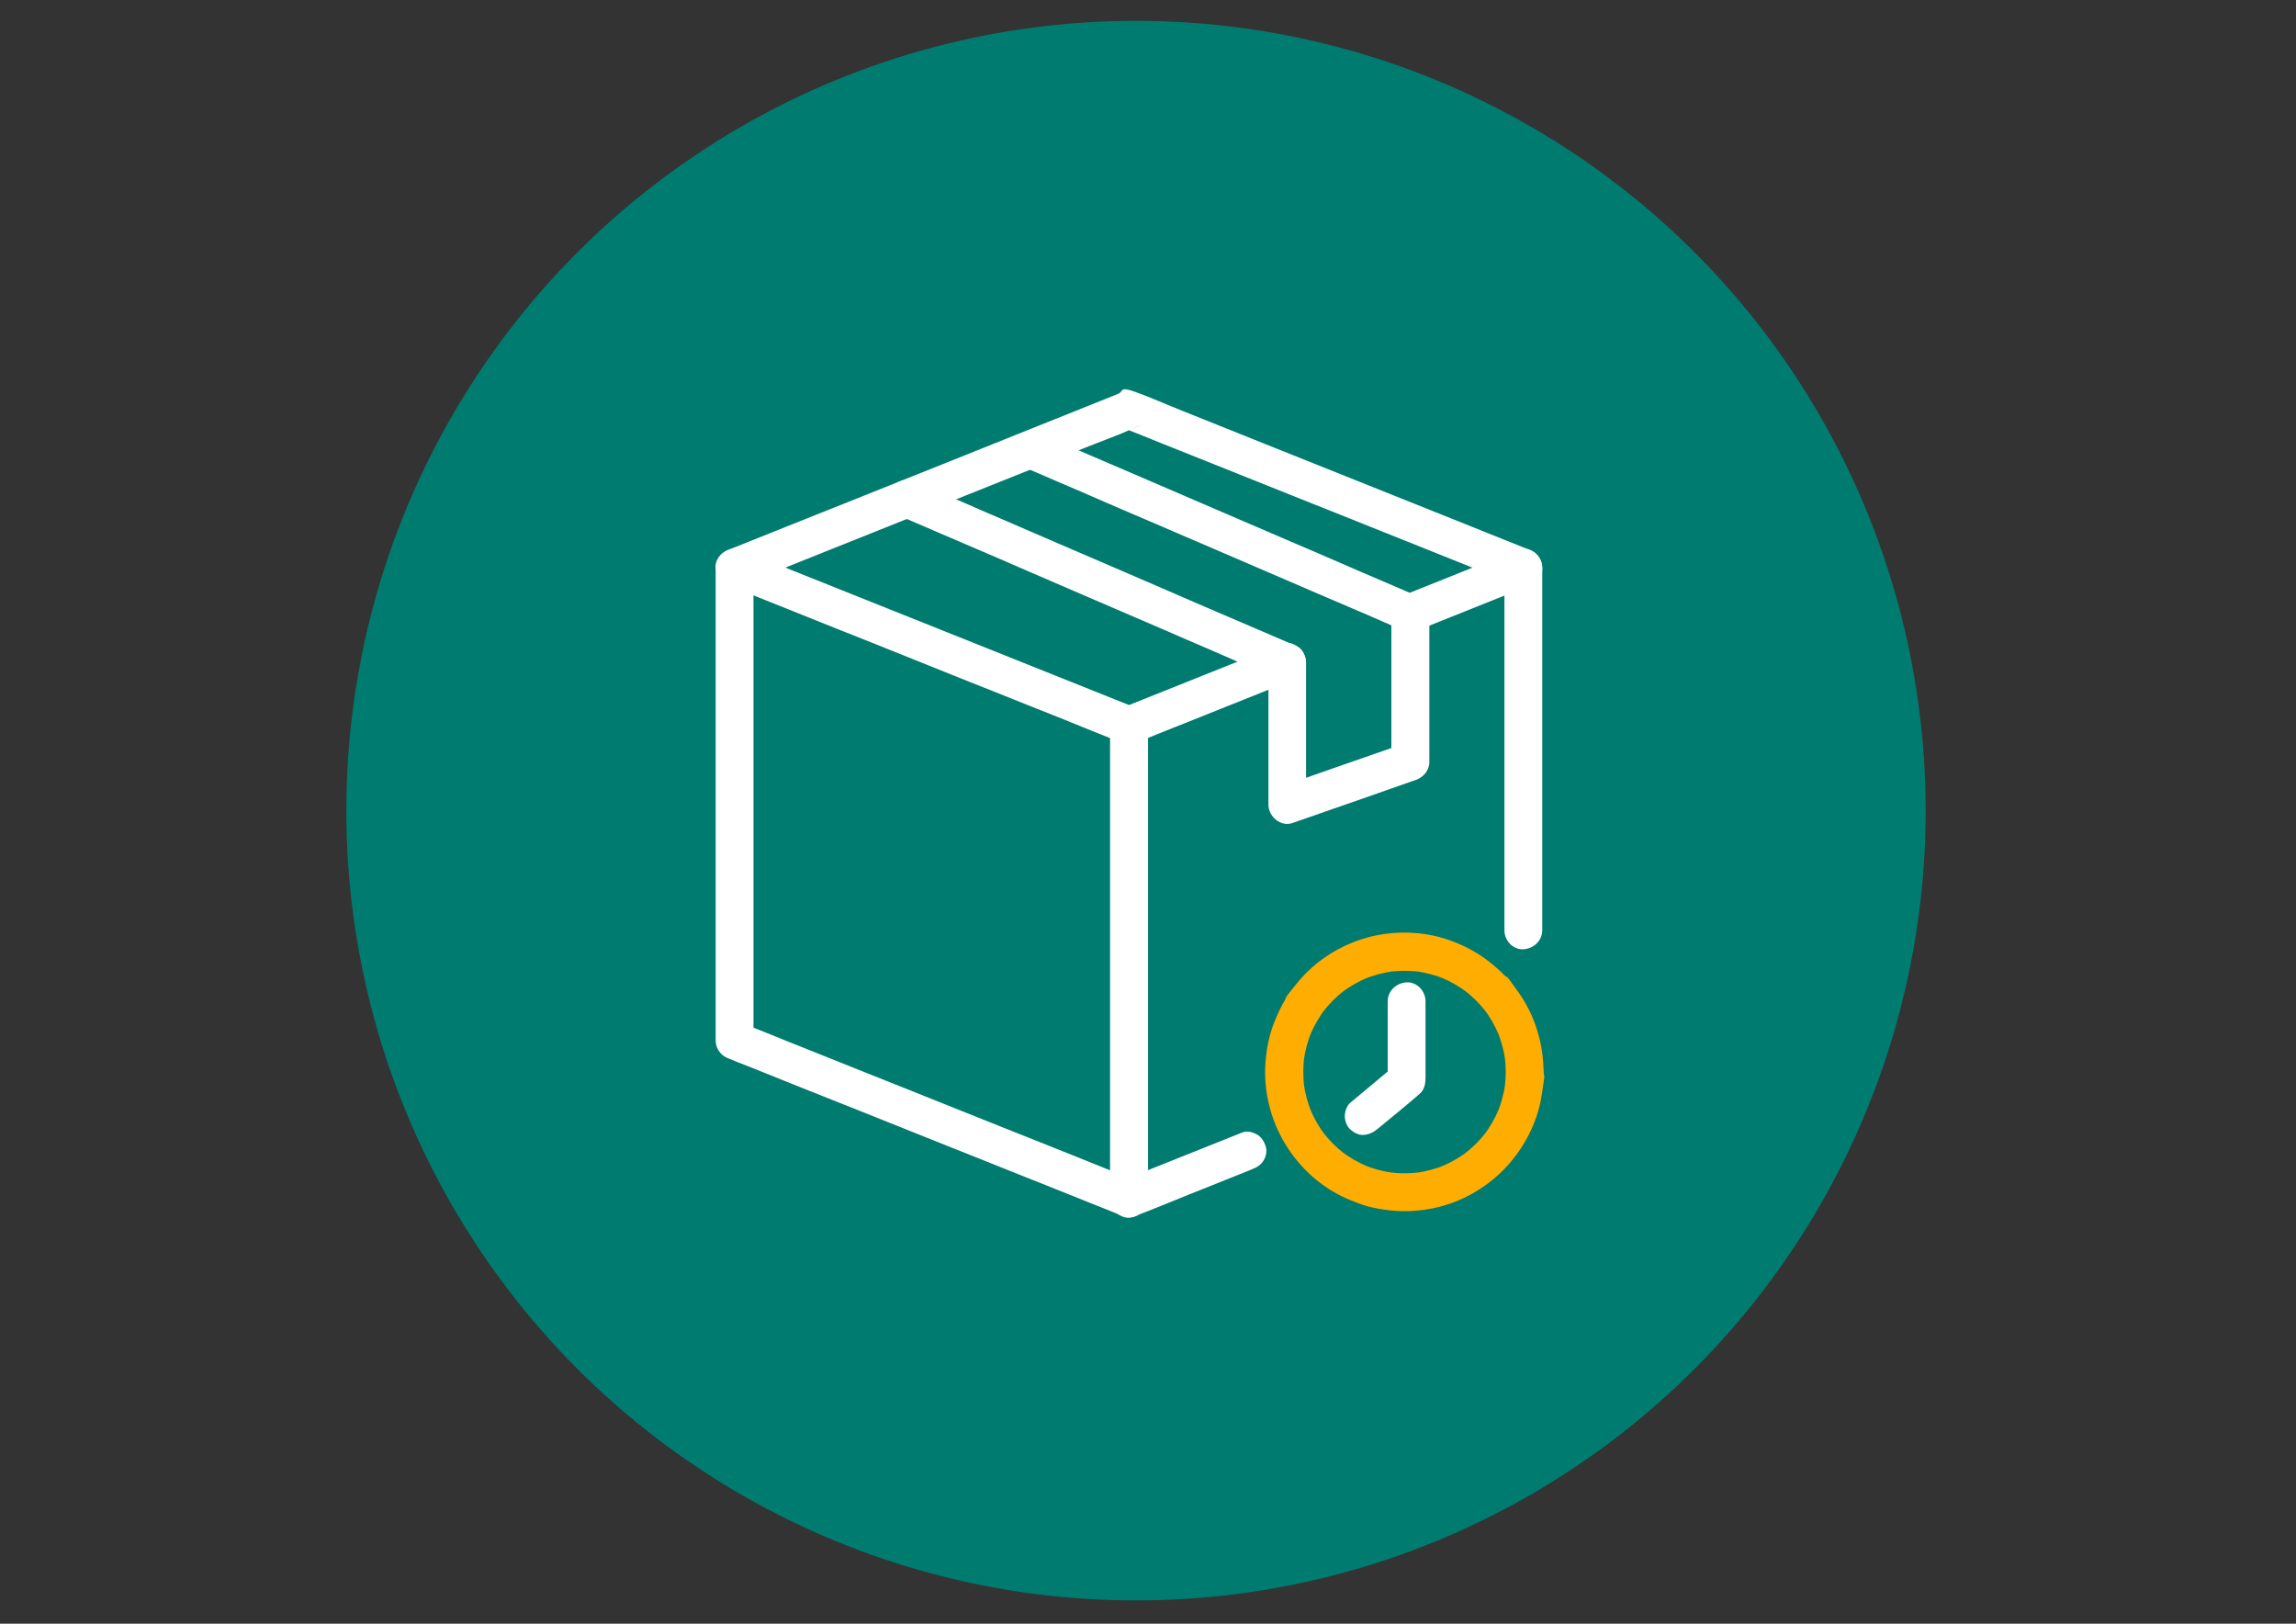 <?xml version="1.0" encoding="utf-8"?>
<svg id="Calque_1" xmlns="http://www.w3.org/2000/svg" version="1.1" viewBox="0 0 8418.9 5952.8">
  <rect x="0" y="0" width="8418.9" height="5952.8" fill="#333333" stroke="none"/>
  <defs>
    <style>
      .st0 {
        fill: #fff;
      }

      .st1 {
        fill: #007b70;
      }
    </style>
  </defs>
  <circle class="st1" cx="4165.501" cy="2971.918" r="2895.554" style=""/>
  <g style="" transform="matrix(6.698, 0, 0, 6.698, -24026.459, -16961.385)">
    <g>
      <path class="st0" d="M4288.7,2884.8c-9.7,3.9-19.5,7.8-29.2,11.7-15.5,6.2-31,12.4-46.5,18.6-3.5,1.4-7.1,2.8-10.6,4.2h5.5c-7.2-2.9-14.4-5.7-21.5-8.6-17.2-6.9-34.3-13.7-51.5-20.6s-41.5-16.6-62.3-24.9c-18-7.2-36-14.4-54-21.6s-17.4-7.2-26.2-10.5-.2,0-.4-.1v20c7.2-2.9,14.4-5.7,21.5-8.6,17.2-6.9,34.3-13.7,51.5-20.6s41.5-16.6,62.3-24.9c18-7.2,36-14.4,54-21.6,8.7-3.5,17.6-6.6,26.2-10.5s.2,0,.4-.1h-5.5c7.2,2.9,14.4,5.7,21.5,8.6,17.2,6.9,34.3,13.7,51.5,20.6s41.5,16.6,62.3,24.9c18,7.2,36,14.4,54,21.6,8.7,3.5,17.4,7.2,26.2,10.5s.2,0,.4.1v-20c-18.2,7.3-36.4,14.5-54.5,21.8-2.5,1-5.1,2-7.6,3.1s-4.7,2.3-6.2,4.8-1.9,5.5-1,8c1.6,4.9,7.4,9.4,12.7,7.2,18.2-7.3,36.4-14.5,54.5-21.8,2.5-1,5.1-2,7.6-3.1,4.1-1.7,7.8-5.1,7.6-10-.2-4.9-3.2-8.2-7.6-10-7.2-2.9-14.4-5.7-21.5-8.6-17.2-6.9-34.5-13.8-51.7-20.7s-41.7-16.7-62.5-25-35.9-14.4-53.9-21.6c-8.6-3.4-17.2-7.3-25.9-10.4s-6,0-9.1,1.2l-13.5,5.4c-16.3,6.5-32.6,13.1-48.9,19.6-20.7,8.3-41.5,16.6-62.2,24.9-18.7,7.5-37.4,14.9-56.1,22.4s-20.3,8.1-30.5,12.2-.9.4-1.4.6c-4.1,1.7-7.8,5.1-7.6,10s3.2,8.2,7.6,10,7.4,3,11.1,4.4c9.6,3.8,19.1,7.6,28.7,11.5,13.2,5.3,26.4,10.6,39.6,15.8,14.7,5.9,29.4,11.8,44.1,17.7,13.9,5.5,27.7,11.1,41.6,16.6s21.8,8.7,32.6,13.1c5.7,2.3,11.4,4.6,17.1,6.8s5.1,1,7.5,0c3.6-1.5,7.3-2.9,10.9-4.4,13.6-5.4,27.2-10.9,40.8-16.3,10.7-4.3,21.3-8.5,32-12.8s1.1-.5,1.7-.7c2.6-1,4.7-2.3,6.2-4.8s1.9-5.5,1-8c-1.6-4.9-7.4-9.4-12.7-7.2h0Z"/>
      <path class="st0" d="M4431.4,3041.5v-5.3c0-4.8,0-9.6,0-14.5v-76c0-9.6,0-19.2,0-28.7,0-9,0-17.9,0-26.9v-39c0-2.6,0-5.2,0-7.8s0-.2,0-.3c0-2.7-1.2-5.4-3-7.3s-4.7-3.2-7.3-3c-5.6.3-10.4,4.6-10.4,10.4v19.8c0,7.1,0,14.2,0,21.3v54.7c0,9.6,0,19.2,0,28.7v65.9c0,2.6,0,5.2,0,7.8s0,.2,0,.3c0,2.7,1.2,5.4,3,7.3s4.7,3.2,7.3,3c5.6-.3,10.4-4.6,10.4-10.4h0Z"/>
      <path class="st0" d="M3978.9,2843v25.8c0,9.3,0,18.6,0,27.9s0,22.6,0,33.9,0,24.9,0,37.3,0,25.1,0,37.6,0,23.4,0,35.1,0,19.8,0,29.6,0,14.2,0,21.2,0,6.8,0,10.1,0,.3,0,.4c0,2.3.8,4.5,2.2,6.3s3.1,2.8,5.4,3.7c3.2,1.3,6.4,2.6,9.6,3.8,8.4,3.4,16.8,6.7,25.2,10.1s23.6,9.4,35.4,14.1l40.5,16.2c13.4,5.3,26.7,10.7,40.1,16s22.9,9.2,34.3,13.7c7.8,3.1,15.6,6.3,23.5,9.4s8.7,4.4,13.3,2.7c9.9-3.6,19.6-7.8,29.4-11.7,11-4.4,22-8.8,33-13.2.6-.3,1.3-.5,1.9-.8,2.6-1,4.7-2.3,6.2-4.8s1.9-5.5,1-8-2.4-4.9-4.8-6.2-5.4-2.1-8-1c-7.3,2.9-14.5,5.8-21.8,8.7-11.7,4.7-23.3,9.3-35,14-2.7,1.1-5.3,2.1-8,3.2h5.5c-7.2-2.9-14.4-5.8-21.6-8.7-17.2-6.9-34.4-13.8-51.6-20.6-20.8-8.3-41.5-16.6-62.3-24.9-17.9-7.2-35.9-14.4-53.8-21.5-8.7-3.5-17.4-7.1-26.1-10.4s-.2,0-.4-.1c2.5,3.3,5.1,6.7,7.6,10v-6.9c0-6.3,0-12.6,0-18.9s0-18.6,0-27.9,0-22.6,0-33.9,0-24.9,0-37.3,0-25.1,0-37.6,0-23.4,0-35.1,0-19.8,0-29.6v-21.2c0-3.4,0-6.8,0-10.1s0-.3,0-.4c0-5.4-4.8-10.6-10.4-10.4s-10.4,4.6-10.4,10.4h0Z"/>
      <path class="st0" d="M4194.8,2929.3v124.9c0,12.6,0,25.2,0,37.7s0,23.3,0,35v51c0,3.4,0,6.7,0,10.1s0,.3,0,.4c0,5.4,4.8,10.6,10.4,10.4,5.6-.3,10.4-4.6,10.4-10.4v-7c0-6.3,0-12.5,0-18.8v-222.7c0-3.4,0-6.7,0-10.1s0-.3,0-.4c0-5.4-4.8-10.6-10.4-10.4s-10.4,4.6-10.4,10.4h0Z"/>
      <path class="st0" d="M4145.8,2787.2c1.9.8,3.7,1.6,5.6,2.4,5,2.2,10.1,4.3,15.1,6.5,7.5,3.2,15,6.4,22.5,9.7s18.1,7.8,27.2,11.7,20,8.6,30,12.9,20.1,8.7,30.2,13,18.7,8.1,28.1,12.1,15.8,6.8,23.8,10.2,11.4,4.9,17.1,7.4,5.4,2.4,8.1,3.5.2.1.4.2c-1.7-3-3.4-6-5.1-8.9v81.2c2.5-3.3,5.1-6.7,7.6-10-7.6,2.6-15.1,5.3-22.7,7.9-12.1,4.2-24.2,8.4-36.3,12.7s-5.6,1.9-8.4,2.9l13.1,10v-77.7c0-3.3-1.9-7.6-5.1-8.9s-3.7-1.6-5.6-2.4c-5-2.2-10.1-4.3-15.1-6.5-7.5-3.2-14.9-6.4-22.4-9.6s-18.2-7.8-27.3-11.8l-29.9-12.9c-10.1-4.3-20.1-8.7-30.2-13s-18.7-8.1-28-12.1-15.9-6.8-23.8-10.3-11.4-4.9-17.1-7.4-5.4-2.3-8.1-3.5-.2-.1-.4-.2c-2.7-1.1-5.1-1.8-8-1s-5,2.5-6.2,4.8-1.9,5.3-1,8,2.4,5.2,4.8,6.2,3.7,1.6,5.6,2.4c5,2.2,10.1,4.3,15.1,6.5,7.5,3.2,14.9,6.4,22.4,9.6s18.2,7.8,27.3,11.8c10,4.3,19.9,8.6,29.9,12.9,10.1,4.3,20.1,8.7,30.2,13s18.7,8.1,28,12.1c7.9,3.4,15.9,6.8,23.8,10.3s11.4,4.9,17.1,7.4,5.4,2.4,8.1,3.5.2.1.4.2c-1.7-3-3.4-6-5.1-8.9v77.7c0,6.4,6.7,12.2,13.1,10s15.1-5.3,22.7-7.9c12.1-4.2,24.2-8.4,36.3-12.7s5.6-1.9,8.4-2.9c4.3-1.5,7.6-5.2,7.6-10v-81.2c0-3.3-1.9-7.6-5.1-8.9s-3.7-1.6-5.6-2.4c-5-2.2-10.1-4.3-15.1-6.5-7.5-3.2-15-6.4-22.5-9.7s-18.1-7.8-27.2-11.7c-10-4.3-20-8.6-30-12.9s-20.1-8.7-30.2-13c-9.4-4-18.7-8.1-28.1-12.1s-15.8-6.8-23.8-10.2-11.4-4.9-17.1-7.4-5.4-2.3-8.1-3.5-.2-.1-.4-.2c-2.7-1.1-5.1-1.8-8-1s-5,2.5-6.2,4.8-1.9,5.3-1,8,2.4,5.2,4.8,6.2h0Z"/>
    </g>
    <path class="st0" d="M4411.4,3119.1c0,3-.2,6-.6,9l.4-2.8c-.8,5.7-2.3,11.2-4.5,16.5l1-2.5c-2.2,5.3-5.1,10.2-8.6,14.8l1.6-2.1c-3.4,4.4-7.4,8.4-11.8,11.8l2.1-1.6c-4.5,3.5-9.5,6.4-14.8,8.6l2.5-1c-5.3,2.2-10.9,3.7-16.5,4.5l2.8-.4c-6,.8-12.1.8-18,0l2.8.4c-5.7-.8-11.2-2.3-16.5-4.5l2.5,1c-5.3-2.2-10.2-5.1-14.8-8.6l2.1,1.6c-4.4-3.4-8.4-7.4-11.8-11.8l1.6,2.1c-3.5-4.5-6.4-9.5-8.6-14.8l1,2.5c-2.2-5.3-3.7-10.9-4.5-16.5l.4,2.8c-.8-6-.8-12.1,0-18l-.4,2.8c.8-5.7,2.3-11.2,4.5-16.5l-1,2.5c2.2-5.3,5.1-10.2,8.6-14.8l-1.6,2.1c3.4-4.4,7.4-8.4,11.8-11.8l-2.1,1.6c4.5-3.5,9.5-6.4,14.8-8.6l-2.5,1c5.3-2.2,10.9-3.7,16.5-4.5l-2.8.4c6-.8,12.1-.8,18,0l-2.8-.4c5.7.8,11.2,2.3,16.5,4.5l-2.5-1c5.3,2.2,10.2,5.1,14.8,8.6l-2.1-1.6c4.4,3.4,8.4,7.4,11.8,11.8l-1.6-2.1c3.5,4.5,6.4,9.5,8.6,14.8l-1-2.5c2.2,5.3,3.7,10.9,4.5,16.5l-.4-2.8c.4,3,.6,6,.6,9s1.2,5.4,3,7.3,4.7,3.2,7.3,3c5.6-.3,10.4-4.6,10.4-10.4,0-15.3-4.7-30.9-13.6-43.4s-5-6.7-7.9-9.6-6-5.6-9.3-8.1c-6-4.6-12.8-8.1-19.9-10.7-14.6-5.4-31.3-5.8-46.3-1.6-14.4,4.1-27.9,12.6-37.4,24.2s-5.2,6.6-7.3,10.1-3.8,7.3-5.4,11.2c-3,7.2-4.5,14.9-5.1,22.6-1.2,15.4,2.7,31.4,10.7,44.6s19.4,23.5,33,29.7c3.9,1.7,7.8,3.3,11.9,4.5,4.1,1.1,8.3,1.8,12.6,2.3,7.9.9,15.9.4,23.7-1.2,14.8-3,28.7-10.9,39.1-21.7,10.4-10.9,17.9-25.1,20.2-40.1s1.1-8.5,1.1-12.8-1.2-5.5-3-7.3-4.7-3.2-7.3-3c-5.6.3-10.3,4.6-10.4,10.4Z" style="fill: rgb(255, 173, 1);"/>
    <path class="st0" d="M4340.9,3150.5c7.8-6.5,15.8-12.8,23.4-19.5,2.8-2.4,3.2-5.8,3.2-9.2v-41.5c0-2.7-1.2-5.4-3-7.3s-4.7-3.2-7.3-3c-5.6.3-10.4,4.6-10.4,10.4v43.2l3-7.3c-6.9,5.7-13.7,11.5-20.6,17.2s-1.9,1.6-2.9,2.4c-1.9,1.6-3,4.9-3,7.3s1.1,5.6,3,7.3,4.6,3.2,7.3,3,5.1-1.2,7.3-3h0Z"/>
  </g>
</svg>